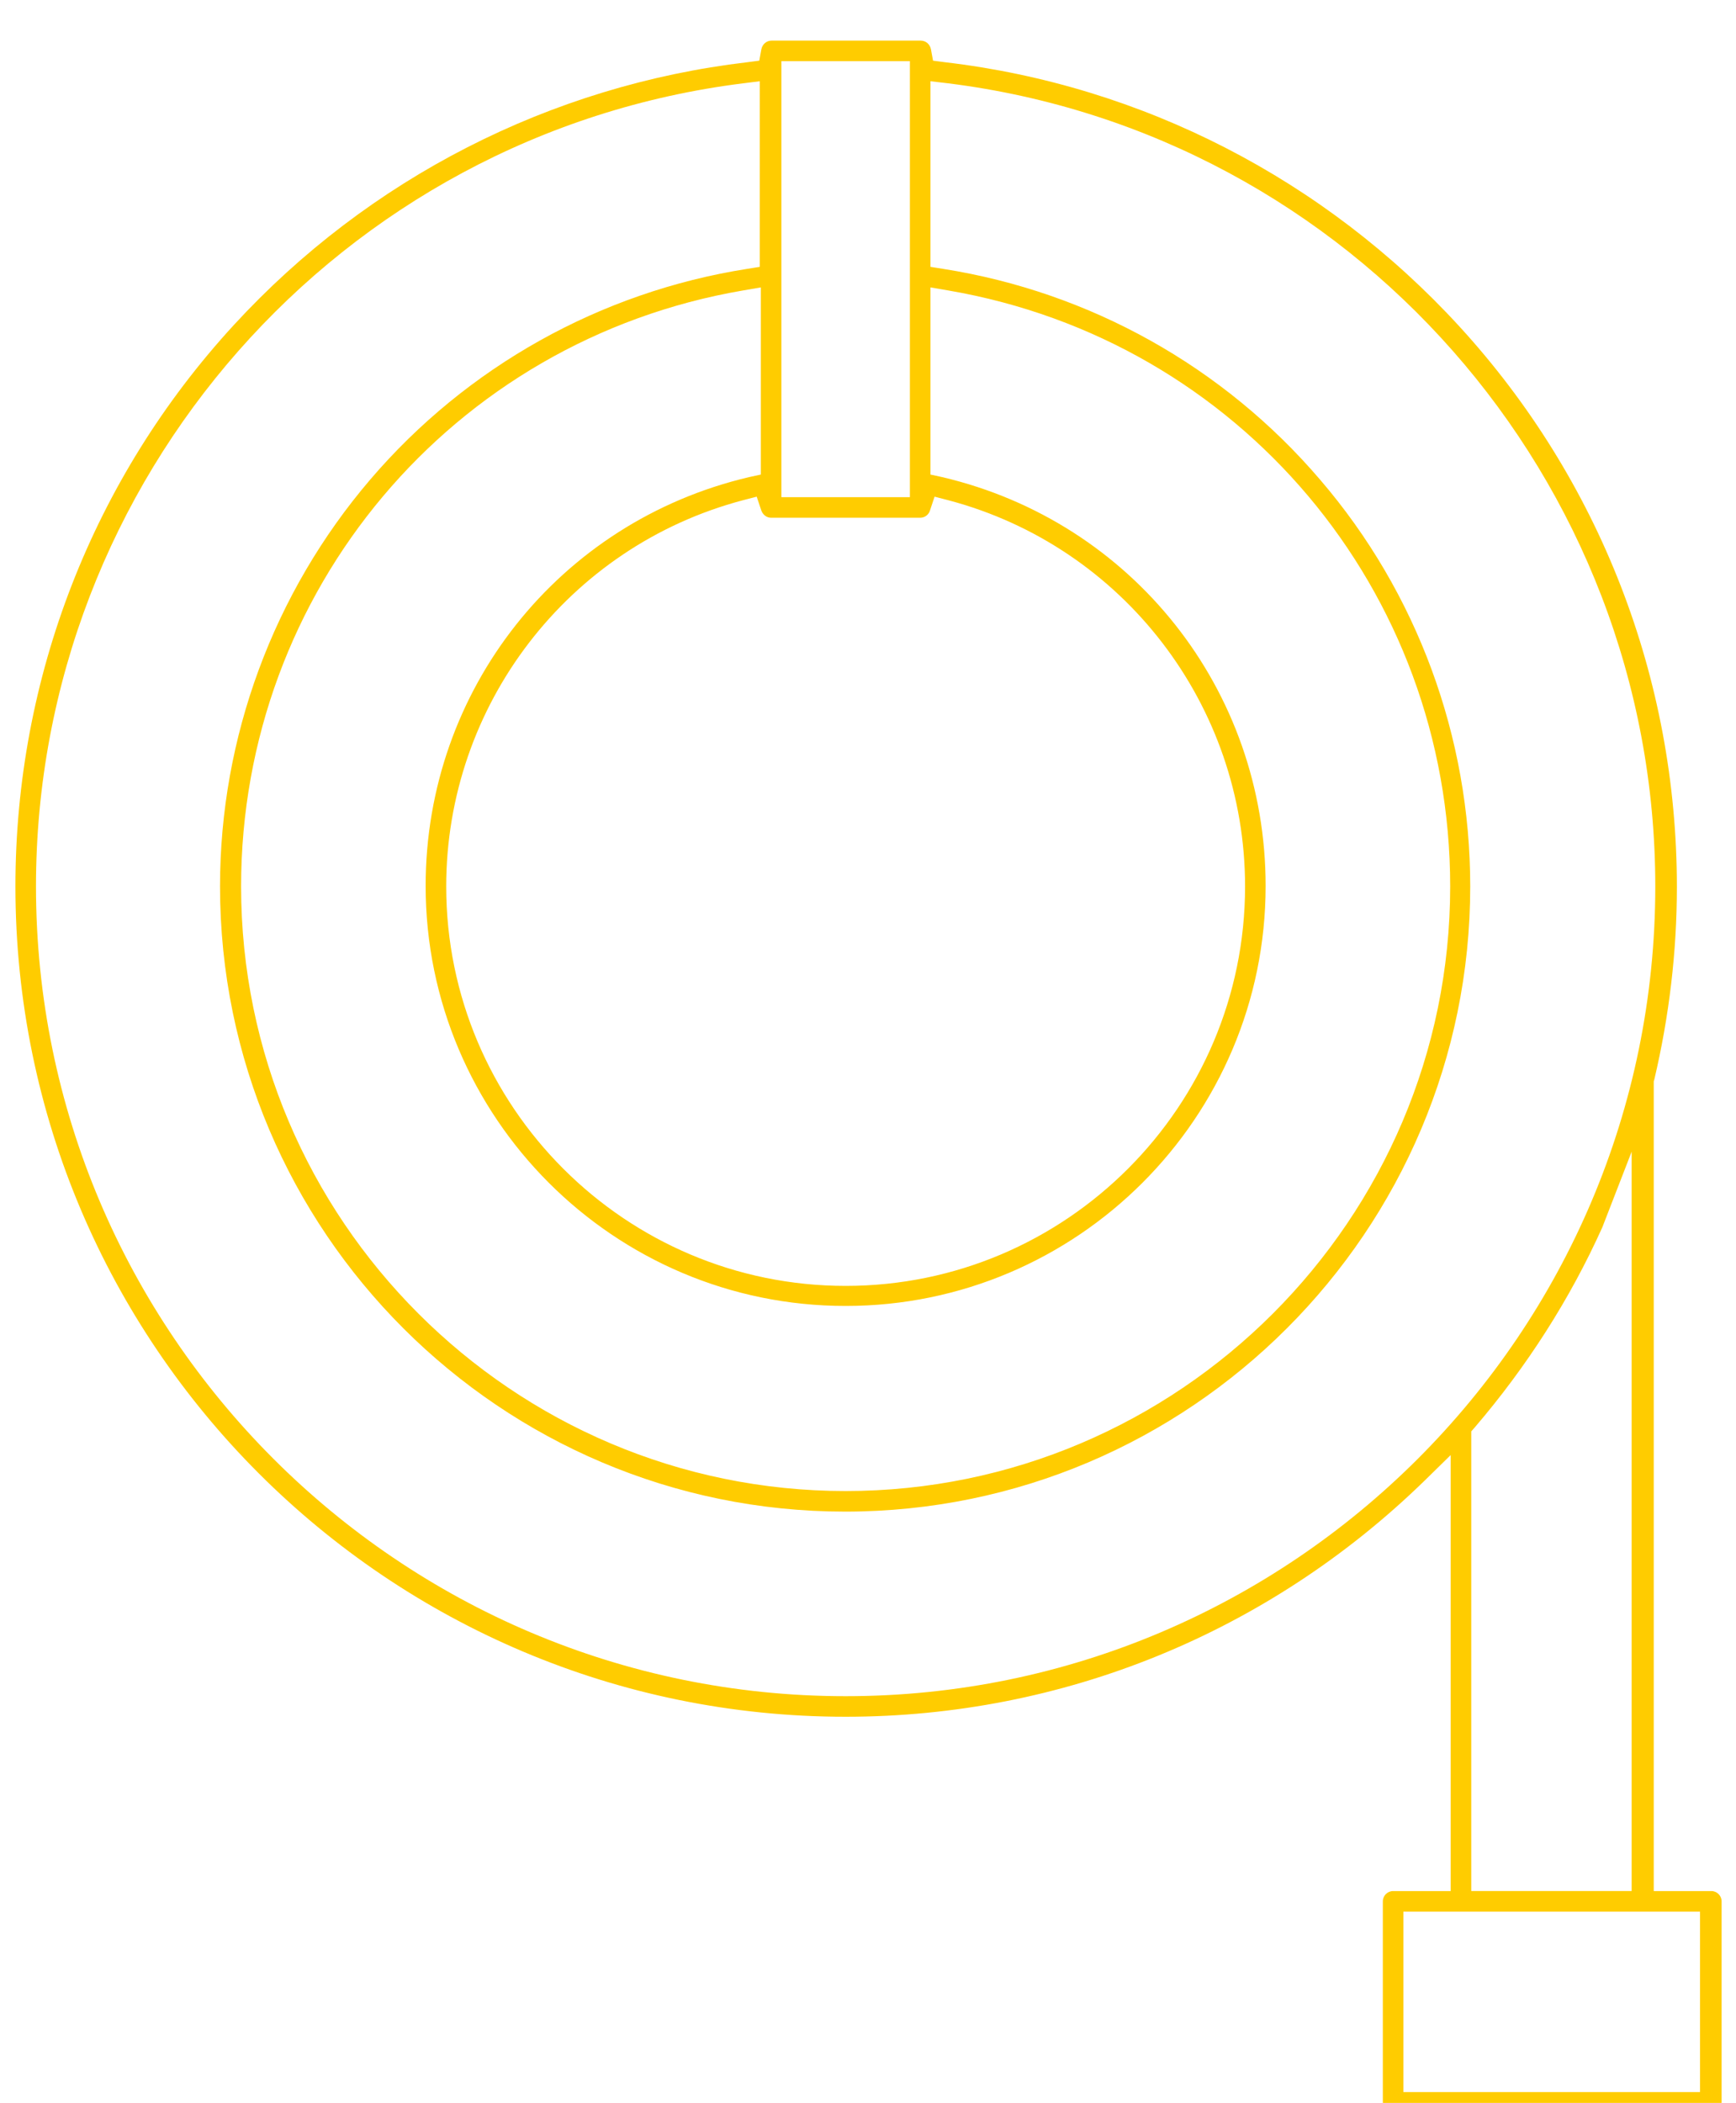 <?xml version="1.0" encoding="UTF-8"?> <!-- Generator: Adobe Illustrator 22.0.1, SVG Export Plug-In . SVG Version: 6.00 Build 0) --> <svg xmlns:cc="http://creativecommons.org/ns#" xmlns:dc="http://purl.org/dc/elements/1.1/" xmlns:inkscape="http://www.inkscape.org/namespaces/inkscape" xmlns:rdf="http://www.w3.org/1999/02/22-rdf-syntax-ns#" xmlns:sodipodi="http://sodipodi.sourceforge.net/DTD/sodipodi-0.dtd" xmlns:svg="http://www.w3.org/2000/svg" xmlns="http://www.w3.org/2000/svg" xmlns:xlink="http://www.w3.org/1999/xlink" id="Capa_1" inkscape:version="0.92.2 5c3e80d, 2017-08-06" sodipodi:docname="hose1.svg" x="0px" y="0px" viewBox="0 0 337.7 409" style="enable-background:new 0 0 337.7 409;" xml:space="preserve"> <style type="text/css"> .st0{fill:#FFCC00;} </style> <path class="st0" d="M271,410.9c-1.1,0-2-0.9-2-2v-39.1c0-1.1,0.9-2,2-2h11.2V283l-5.1,5c-30.4,29.6-70.4,45.9-112.6,45.9 C75.4,333.9,3,261.5,3,172.4c0-40.6,15.1-79.4,42.5-109.2c26.2-28.5,61.6-46.6,99.9-51.1l2.3-0.3l0.4-2.2c0.2-1,1-1.7,2-1.7h29 c1,0,1.8,0.7,2,1.7l0.4,2.2l2.3,0.3c38.4,4.5,73.9,22.8,100.1,51.4c27.3,29.8,42.3,68.5,42.3,109c0,12.6-1.5,25.2-4.4,37.5l-0.1,0.3 v157.5h11.2c1.1,0,2,0.9,2,2v39.1c0,1.1-0.9,2-2,2H271z M273,406.9h57.7v-35.1H273V406.9z M311.7,238.7c-6.3,14-14.7,27.1-24.8,38.9 l-0.7,0.8v89.4h31.2V224L311.7,238.7z M144.6,16.2C66.1,26,7,93.2,7,172.4c0,86.8,70.6,157.5,157.5,157.5 c86.8,0,157.5-70.6,157.5-157.5c0-79.2-59.1-146.4-137.6-156.2l-3.4-0.4v36.1l2.5,0.4c28.5,4.5,54.5,19,73.3,41 c18.9,22,29.2,50.1,29.2,79.1c0,67-54.5,121.6-121.6,121.6c-67,0-121.6-54.5-121.6-121.6c0-29,10.4-57.1,29.2-79.1 c18.8-22,44.8-36.5,73.3-41l2.5-0.4V15.8L144.6,16.2z M144.5,56.5C87.9,66.2,46.9,115,46.9,172.4c0,64.8,52.8,117.6,117.6,117.6 c64.8,0,117.6-52.8,117.6-117.6c0-57.5-41-106.2-97.6-115.9l-3.5-0.6l0,36.4l2.3,0.5c37,8.7,62.9,41.4,62.9,79.5 c0,45.1-36.7,81.7-81.7,81.7c-45.1,0-81.7-36.7-81.7-81.7c0-38.1,25.9-70.8,62.9-79.5l2.3-0.5V55.9L144.5,56.5z M144.5,97.3 c-34,9-57.7,39.9-57.7,75.1c0,42.9,34.9,77.7,77.7,77.7c42.9,0,77.7-34.9,77.7-77.7c0-35.2-23.7-66.1-57.7-75.1l-2.7-0.7l-0.9,2.7 c-0.2,0.7-0.9,1.4-1.9,1.4h-29c-0.9,0-1.6-0.6-1.9-1.4l-0.9-2.7L144.5,97.3z M152,96.7h25V11.9h-25V96.7z"></path> <g id="g4" transform="translate(-56.547)"> </g> <g id="g6" transform="translate(-56.547)"> </g> <g id="g8" transform="translate(-56.547)"> </g> <g id="g10" transform="translate(-56.547)"> </g> <g id="g12" transform="translate(-56.547)"> </g> <g id="g14" transform="translate(-56.547)"> </g> <g id="g16" transform="translate(-56.547)"> </g> <g id="g18" transform="translate(-56.547)"> </g> <g id="g20" transform="translate(-56.547)"> </g> <g id="g22" transform="translate(-56.547)"> </g> <g id="g24" transform="translate(-56.547)"> </g> <g id="g26" transform="translate(-56.547)"> </g> <g id="g28" transform="translate(-56.547)"> </g> <g id="g30" transform="translate(-56.547)"> </g> <g id="g32" transform="translate(-56.547)"> </g> </svg> 